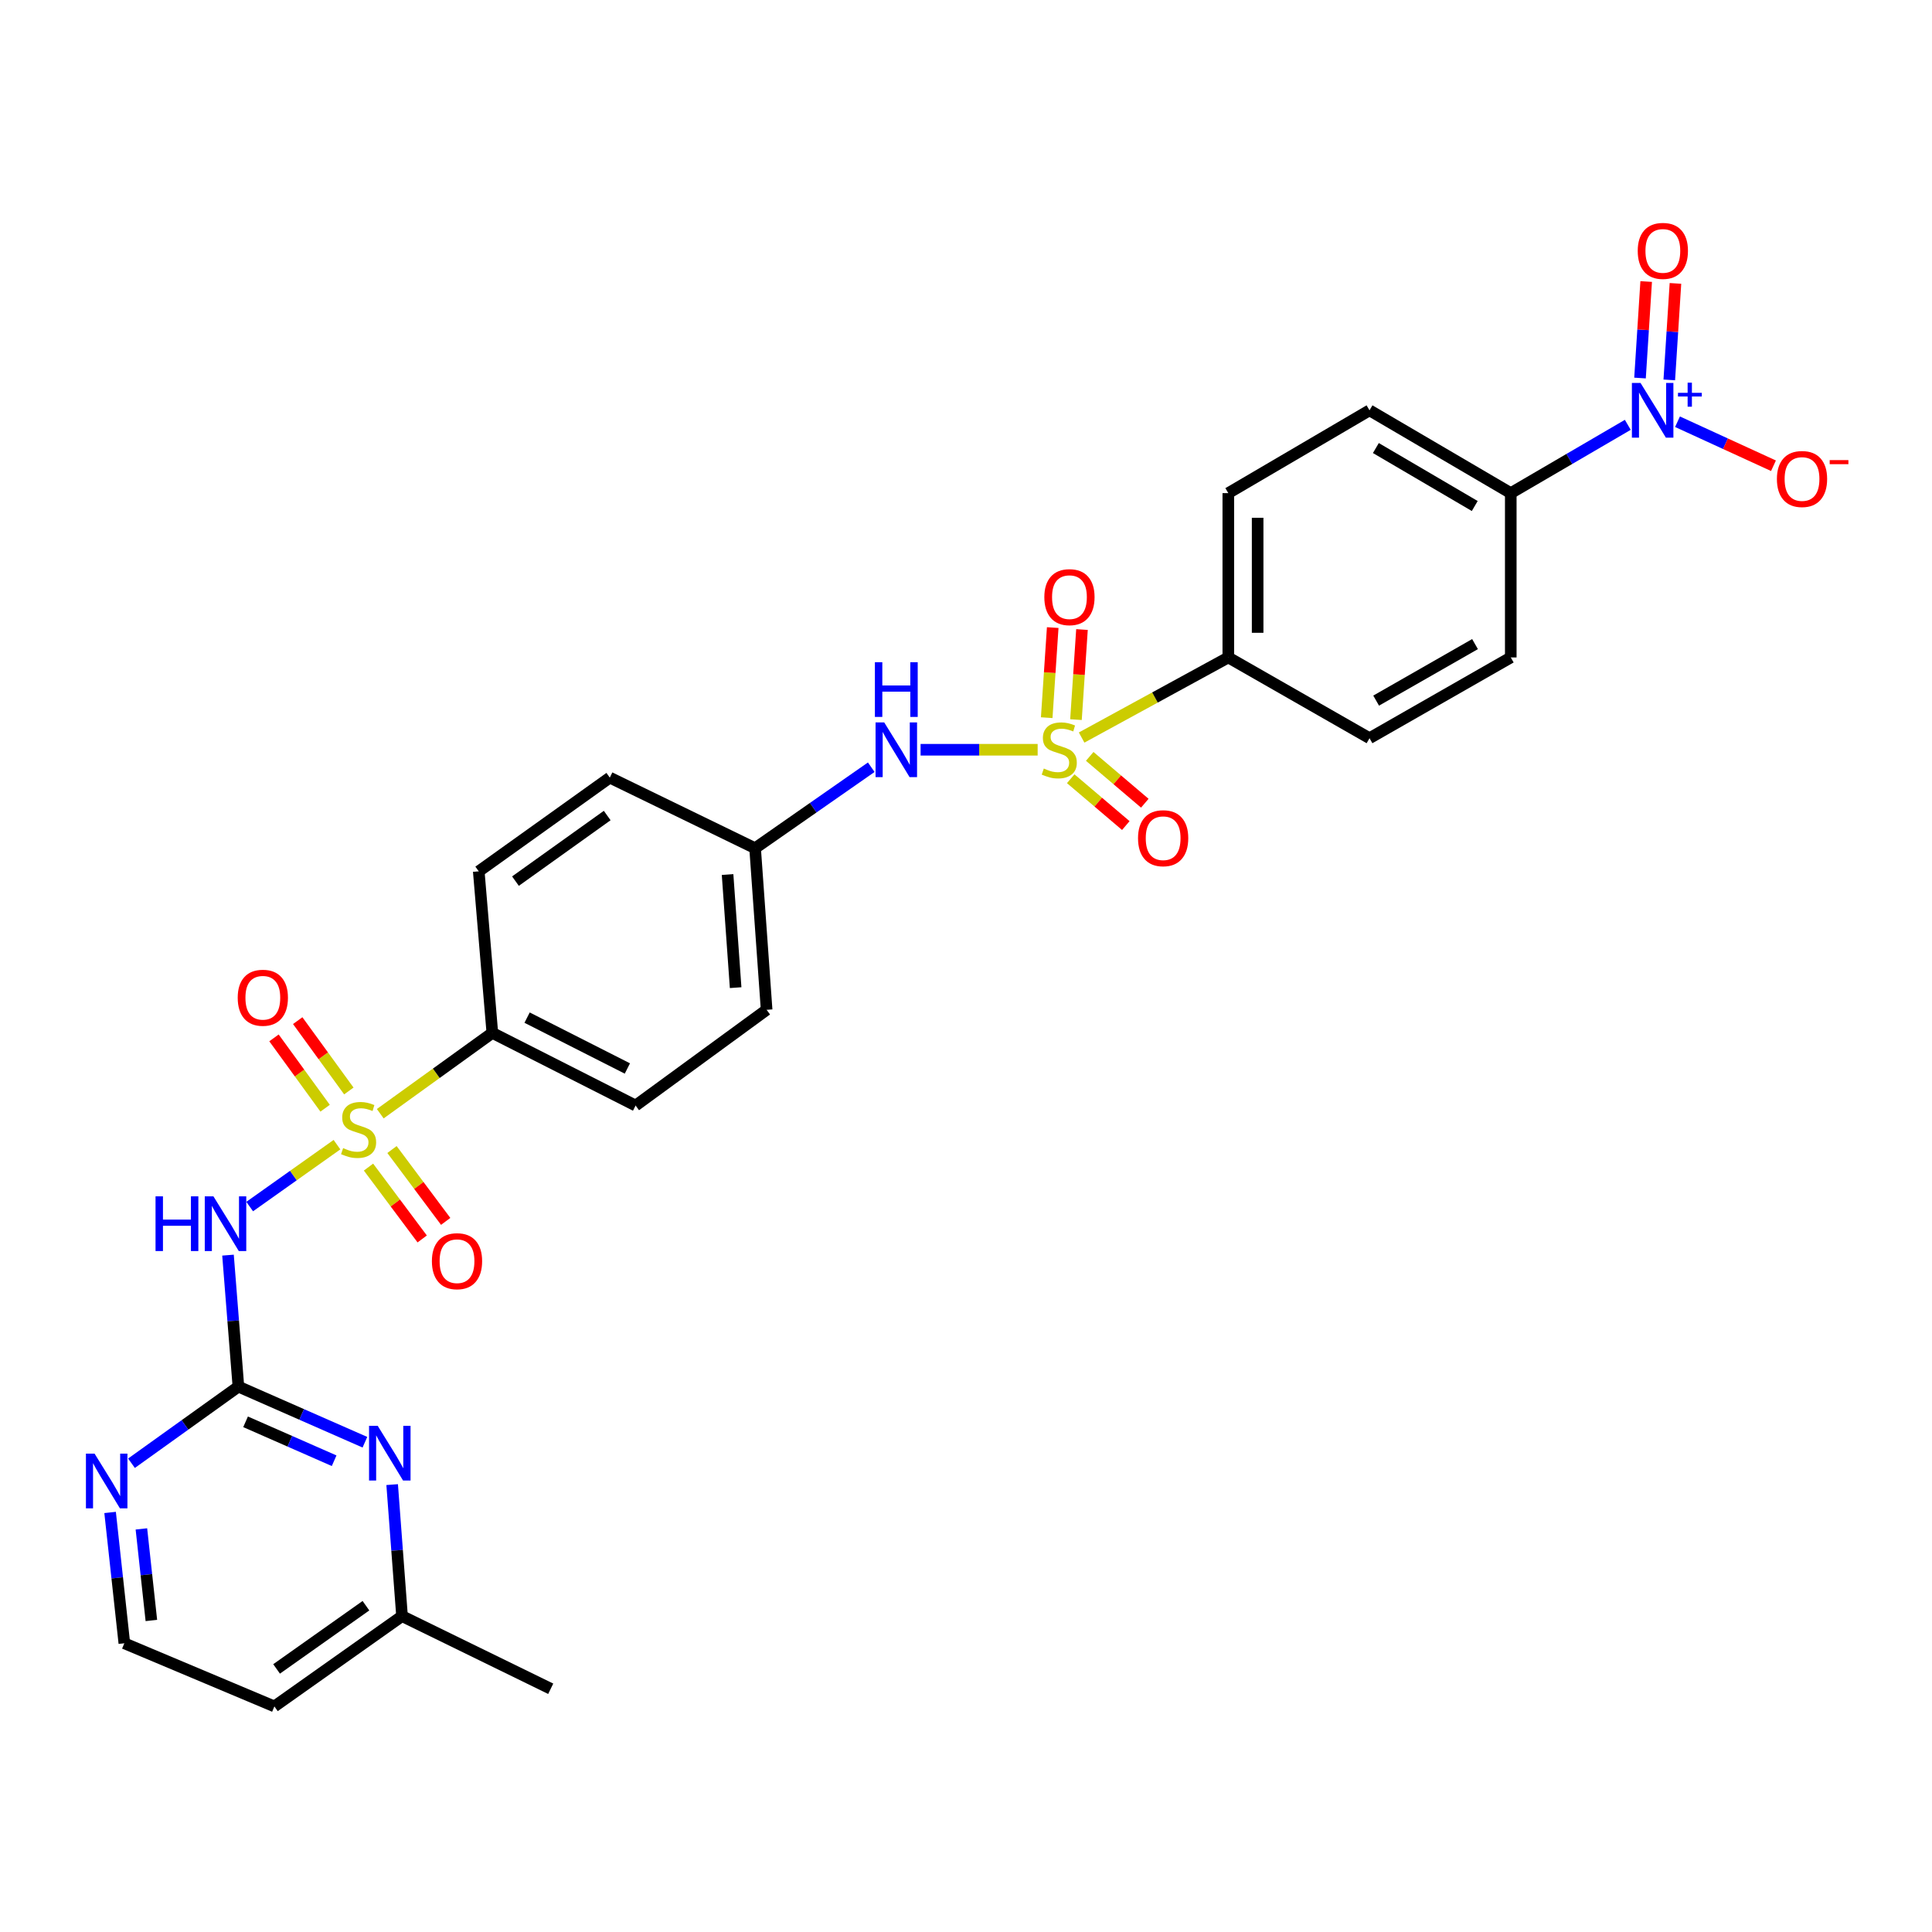 <?xml version='1.0' encoding='iso-8859-1'?>
<svg version='1.1' baseProfile='full'
              xmlns='http://www.w3.org/2000/svg'
                      xmlns:rdkit='http://www.rdkit.org/xml'
                      xmlns:xlink='http://www.w3.org/1999/xlink'
                  xml:space='preserve'
width='1000px' height='1000px' viewBox='0 0 1000 1000'>
<!-- END OF HEADER -->
<rect style='opacity:1.0;fill:#FFFFFF;stroke:none' width='1000' height='1000' x='0' y='0'> </rect>
<path class='bond-1' d='M 174.416,592.475 L 151.825,608.493' style='fill:none;fill-rule:evenodd;stroke:#CCCC00;stroke-width:6px;stroke-linecap:butt;stroke-linejoin:miter;stroke-opacity:1' />
<path class='bond-1' d='M 151.825,608.493 L 129.235,624.512' style='fill:none;fill-rule:evenodd;stroke:#0000FF;stroke-width:6px;stroke-linecap:butt;stroke-linejoin:miter;stroke-opacity:1' />
<path class='bond-6' d='M 196.82,576.453 L 225.827,555.536' style='fill:none;fill-rule:evenodd;stroke:#CCCC00;stroke-width:6px;stroke-linecap:butt;stroke-linejoin:miter;stroke-opacity:1' />
<path class='bond-6' d='M 225.827,555.536 L 254.833,534.619' style='fill:none;fill-rule:evenodd;stroke:#000000;stroke-width:6px;stroke-linecap:butt;stroke-linejoin:miter;stroke-opacity:1' />
<path class='bond-9' d='M 180.559,564.686 L 167.327,546.483' style='fill:none;fill-rule:evenodd;stroke:#CCCC00;stroke-width:6px;stroke-linecap:butt;stroke-linejoin:miter;stroke-opacity:1' />
<path class='bond-9' d='M 167.327,546.483 L 154.095,528.28' style='fill:none;fill-rule:evenodd;stroke:#FF0000;stroke-width:6px;stroke-linecap:butt;stroke-linejoin:miter;stroke-opacity:1' />
<path class='bond-9' d='M 168.279,573.612 L 155.048,555.409' style='fill:none;fill-rule:evenodd;stroke:#CCCC00;stroke-width:6px;stroke-linecap:butt;stroke-linejoin:miter;stroke-opacity:1' />
<path class='bond-9' d='M 155.048,555.409 L 141.816,537.206' style='fill:none;fill-rule:evenodd;stroke:#FF0000;stroke-width:6px;stroke-linecap:butt;stroke-linejoin:miter;stroke-opacity:1' />
<path class='bond-10' d='M 190.734,604.082 L 204.63,622.679' style='fill:none;fill-rule:evenodd;stroke:#CCCC00;stroke-width:6px;stroke-linecap:butt;stroke-linejoin:miter;stroke-opacity:1' />
<path class='bond-10' d='M 204.63,622.679 L 218.527,641.276' style='fill:none;fill-rule:evenodd;stroke:#FF0000;stroke-width:6px;stroke-linecap:butt;stroke-linejoin:miter;stroke-opacity:1' />
<path class='bond-10' d='M 202.895,594.995 L 216.791,613.591' style='fill:none;fill-rule:evenodd;stroke:#CCCC00;stroke-width:6px;stroke-linecap:butt;stroke-linejoin:miter;stroke-opacity:1' />
<path class='bond-10' d='M 216.791,613.591 L 230.688,632.188' style='fill:none;fill-rule:evenodd;stroke:#FF0000;stroke-width:6px;stroke-linecap:butt;stroke-linejoin:miter;stroke-opacity:1' />
<path class='bond-0' d='M 537.087,388.071 L 506.791,388.071' style='fill:none;fill-rule:evenodd;stroke:#CCCC00;stroke-width:6px;stroke-linecap:butt;stroke-linejoin:miter;stroke-opacity:1' />
<path class='bond-0' d='M 506.791,388.071 L 476.496,388.071' style='fill:none;fill-rule:evenodd;stroke:#0000FF;stroke-width:6px;stroke-linecap:butt;stroke-linejoin:miter;stroke-opacity:1' />
<path class='bond-7' d='M 559.847,381.751 L 597.808,361.022' style='fill:none;fill-rule:evenodd;stroke:#CCCC00;stroke-width:6px;stroke-linecap:butt;stroke-linejoin:miter;stroke-opacity:1' />
<path class='bond-7' d='M 597.808,361.022 L 635.769,340.292' style='fill:none;fill-rule:evenodd;stroke:#000000;stroke-width:6px;stroke-linecap:butt;stroke-linejoin:miter;stroke-opacity:1' />
<path class='bond-11' d='M 556.922,372.475 L 558.477,349.16' style='fill:none;fill-rule:evenodd;stroke:#CCCC00;stroke-width:6px;stroke-linecap:butt;stroke-linejoin:miter;stroke-opacity:1' />
<path class='bond-11' d='M 558.477,349.16 L 560.031,325.845' style='fill:none;fill-rule:evenodd;stroke:#FF0000;stroke-width:6px;stroke-linecap:butt;stroke-linejoin:miter;stroke-opacity:1' />
<path class='bond-11' d='M 541.775,371.465 L 543.329,348.15' style='fill:none;fill-rule:evenodd;stroke:#CCCC00;stroke-width:6px;stroke-linecap:butt;stroke-linejoin:miter;stroke-opacity:1' />
<path class='bond-11' d='M 543.329,348.15 L 544.884,324.835' style='fill:none;fill-rule:evenodd;stroke:#FF0000;stroke-width:6px;stroke-linecap:butt;stroke-linejoin:miter;stroke-opacity:1' />
<path class='bond-12' d='M 554.203,403.072 L 568.46,415.191' style='fill:none;fill-rule:evenodd;stroke:#CCCC00;stroke-width:6px;stroke-linecap:butt;stroke-linejoin:miter;stroke-opacity:1' />
<path class='bond-12' d='M 568.46,415.191 L 582.717,427.31' style='fill:none;fill-rule:evenodd;stroke:#FF0000;stroke-width:6px;stroke-linecap:butt;stroke-linejoin:miter;stroke-opacity:1' />
<path class='bond-12' d='M 564.036,391.505 L 578.292,403.624' style='fill:none;fill-rule:evenodd;stroke:#CCCC00;stroke-width:6px;stroke-linecap:butt;stroke-linejoin:miter;stroke-opacity:1' />
<path class='bond-12' d='M 578.292,403.624 L 592.549,415.743' style='fill:none;fill-rule:evenodd;stroke:#FF0000;stroke-width:6px;stroke-linecap:butt;stroke-linejoin:miter;stroke-opacity:1' />
<path class='bond-3' d='M 118.014,649.656 L 120.706,683.684' style='fill:none;fill-rule:evenodd;stroke:#0000FF;stroke-width:6px;stroke-linecap:butt;stroke-linejoin:miter;stroke-opacity:1' />
<path class='bond-3' d='M 120.706,683.684 L 123.398,717.712' style='fill:none;fill-rule:evenodd;stroke:#000000;stroke-width:6px;stroke-linecap:butt;stroke-linejoin:miter;stroke-opacity:1' />
<path class='bond-2' d='M 842.54,219.892 L 812.256,237.568' style='fill:none;fill-rule:evenodd;stroke:#0000FF;stroke-width:6px;stroke-linecap:butt;stroke-linejoin:miter;stroke-opacity:1' />
<path class='bond-2' d='M 812.256,237.568 L 781.972,255.244' style='fill:none;fill-rule:evenodd;stroke:#000000;stroke-width:6px;stroke-linecap:butt;stroke-linejoin:miter;stroke-opacity:1' />
<path class='bond-14' d='M 868.273,218.285 L 893.11,229.678' style='fill:none;fill-rule:evenodd;stroke:#0000FF;stroke-width:6px;stroke-linecap:butt;stroke-linejoin:miter;stroke-opacity:1' />
<path class='bond-14' d='M 893.11,229.678 L 917.948,241.072' style='fill:none;fill-rule:evenodd;stroke:#FF0000;stroke-width:6px;stroke-linecap:butt;stroke-linejoin:miter;stroke-opacity:1' />
<path class='bond-15' d='M 864.019,196.638 L 865.615,171.663' style='fill:none;fill-rule:evenodd;stroke:#0000FF;stroke-width:6px;stroke-linecap:butt;stroke-linejoin:miter;stroke-opacity:1' />
<path class='bond-15' d='M 865.615,171.663 L 867.211,146.688' style='fill:none;fill-rule:evenodd;stroke:#FF0000;stroke-width:6px;stroke-linecap:butt;stroke-linejoin:miter;stroke-opacity:1' />
<path class='bond-15' d='M 848.868,195.67 L 850.465,170.695' style='fill:none;fill-rule:evenodd;stroke:#0000FF;stroke-width:6px;stroke-linecap:butt;stroke-linejoin:miter;stroke-opacity:1' />
<path class='bond-15' d='M 850.465,170.695 L 852.061,145.719' style='fill:none;fill-rule:evenodd;stroke:#FF0000;stroke-width:6px;stroke-linecap:butt;stroke-linejoin:miter;stroke-opacity:1' />
<path class='bond-5' d='M 123.398,717.712 L 156.138,732.103' style='fill:none;fill-rule:evenodd;stroke:#000000;stroke-width:6px;stroke-linecap:butt;stroke-linejoin:miter;stroke-opacity:1' />
<path class='bond-5' d='M 156.138,732.103 L 188.878,746.495' style='fill:none;fill-rule:evenodd;stroke:#0000FF;stroke-width:6px;stroke-linecap:butt;stroke-linejoin:miter;stroke-opacity:1' />
<path class='bond-5' d='M 127.111,735.927 L 150.029,746.001' style='fill:none;fill-rule:evenodd;stroke:#000000;stroke-width:6px;stroke-linecap:butt;stroke-linejoin:miter;stroke-opacity:1' />
<path class='bond-5' d='M 150.029,746.001 L 172.947,756.075' style='fill:none;fill-rule:evenodd;stroke:#0000FF;stroke-width:6px;stroke-linecap:butt;stroke-linejoin:miter;stroke-opacity:1' />
<path class='bond-13' d='M 123.398,717.712 L 95.726,737.541' style='fill:none;fill-rule:evenodd;stroke:#000000;stroke-width:6px;stroke-linecap:butt;stroke-linejoin:miter;stroke-opacity:1' />
<path class='bond-13' d='M 95.726,737.541 L 68.055,757.371' style='fill:none;fill-rule:evenodd;stroke:#0000FF;stroke-width:6px;stroke-linecap:butt;stroke-linejoin:miter;stroke-opacity:1' />
<path class='bond-4' d='M 450.96,397.113 L 420.899,418.075' style='fill:none;fill-rule:evenodd;stroke:#0000FF;stroke-width:6px;stroke-linecap:butt;stroke-linejoin:miter;stroke-opacity:1' />
<path class='bond-4' d='M 420.899,418.075 L 390.839,439.037' style='fill:none;fill-rule:evenodd;stroke:#000000;stroke-width:6px;stroke-linecap:butt;stroke-linejoin:miter;stroke-opacity:1' />
<path class='bond-23' d='M 202.98,768.431 L 205.536,802.463' style='fill:none;fill-rule:evenodd;stroke:#0000FF;stroke-width:6px;stroke-linecap:butt;stroke-linejoin:miter;stroke-opacity:1' />
<path class='bond-23' d='M 205.536,802.463 L 208.092,836.496' style='fill:none;fill-rule:evenodd;stroke:#000000;stroke-width:6px;stroke-linecap:butt;stroke-linejoin:miter;stroke-opacity:1' />
<path class='bond-20' d='M 254.833,534.619 L 328.984,572.226' style='fill:none;fill-rule:evenodd;stroke:#000000;stroke-width:6px;stroke-linecap:butt;stroke-linejoin:miter;stroke-opacity:1' />
<path class='bond-20' d='M 272.822,526.721 L 324.728,553.046' style='fill:none;fill-rule:evenodd;stroke:#000000;stroke-width:6px;stroke-linecap:butt;stroke-linejoin:miter;stroke-opacity:1' />
<path class='bond-21' d='M 254.833,534.619 L 247.799,450.997' style='fill:none;fill-rule:evenodd;stroke:#000000;stroke-width:6px;stroke-linecap:butt;stroke-linejoin:miter;stroke-opacity:1' />
<path class='bond-16' d='M 635.769,340.292 L 708.858,382.091' style='fill:none;fill-rule:evenodd;stroke:#000000;stroke-width:6px;stroke-linecap:butt;stroke-linejoin:miter;stroke-opacity:1' />
<path class='bond-17' d='M 635.769,340.292 L 635.769,255.244' style='fill:none;fill-rule:evenodd;stroke:#000000;stroke-width:6px;stroke-linecap:butt;stroke-linejoin:miter;stroke-opacity:1' />
<path class='bond-17' d='M 650.95,327.535 L 650.95,268.002' style='fill:none;fill-rule:evenodd;stroke:#000000;stroke-width:6px;stroke-linecap:butt;stroke-linejoin:miter;stroke-opacity:1' />
<path class='bond-8' d='M 781.972,255.244 L 708.858,212.383' style='fill:none;fill-rule:evenodd;stroke:#000000;stroke-width:6px;stroke-linecap:butt;stroke-linejoin:miter;stroke-opacity:1' />
<path class='bond-8' d='M 763.327,261.912 L 712.147,231.909' style='fill:none;fill-rule:evenodd;stroke:#000000;stroke-width:6px;stroke-linecap:butt;stroke-linejoin:miter;stroke-opacity:1' />
<path class='bond-31' d='M 781.972,255.244 L 781.972,340.292' style='fill:none;fill-rule:evenodd;stroke:#000000;stroke-width:6px;stroke-linecap:butt;stroke-linejoin:miter;stroke-opacity:1' />
<path class='bond-24' d='M 56.989,782.842 L 60.675,816.698' style='fill:none;fill-rule:evenodd;stroke:#0000FF;stroke-width:6px;stroke-linecap:butt;stroke-linejoin:miter;stroke-opacity:1' />
<path class='bond-24' d='M 60.675,816.698 L 64.36,850.555' style='fill:none;fill-rule:evenodd;stroke:#000000;stroke-width:6px;stroke-linecap:butt;stroke-linejoin:miter;stroke-opacity:1' />
<path class='bond-24' d='M 73.187,791.356 L 75.767,815.056' style='fill:none;fill-rule:evenodd;stroke:#0000FF;stroke-width:6px;stroke-linecap:butt;stroke-linejoin:miter;stroke-opacity:1' />
<path class='bond-24' d='M 75.767,815.056 L 78.347,838.755' style='fill:none;fill-rule:evenodd;stroke:#000000;stroke-width:6px;stroke-linecap:butt;stroke-linejoin:miter;stroke-opacity:1' />
<path class='bond-19' d='M 708.858,382.091 L 781.972,340.292' style='fill:none;fill-rule:evenodd;stroke:#000000;stroke-width:6px;stroke-linecap:butt;stroke-linejoin:miter;stroke-opacity:1' />
<path class='bond-19' d='M 712.29,362.642 L 763.47,333.383' style='fill:none;fill-rule:evenodd;stroke:#000000;stroke-width:6px;stroke-linecap:butt;stroke-linejoin:miter;stroke-opacity:1' />
<path class='bond-18' d='M 635.769,255.244 L 708.858,212.383' style='fill:none;fill-rule:evenodd;stroke:#000000;stroke-width:6px;stroke-linecap:butt;stroke-linejoin:miter;stroke-opacity:1' />
<path class='bond-25' d='M 328.984,572.226 L 396.801,522.677' style='fill:none;fill-rule:evenodd;stroke:#000000;stroke-width:6px;stroke-linecap:butt;stroke-linejoin:miter;stroke-opacity:1' />
<path class='bond-26' d='M 247.799,450.997 L 315.633,402.493' style='fill:none;fill-rule:evenodd;stroke:#000000;stroke-width:6px;stroke-linecap:butt;stroke-linejoin:miter;stroke-opacity:1' />
<path class='bond-26' d='M 266.804,456.07 L 314.288,422.117' style='fill:none;fill-rule:evenodd;stroke:#000000;stroke-width:6px;stroke-linecap:butt;stroke-linejoin:miter;stroke-opacity:1' />
<path class='bond-22' d='M 390.839,439.037 L 315.633,402.493' style='fill:none;fill-rule:evenodd;stroke:#000000;stroke-width:6px;stroke-linecap:butt;stroke-linejoin:miter;stroke-opacity:1' />
<path class='bond-29' d='M 390.839,439.037 L 396.801,522.677' style='fill:none;fill-rule:evenodd;stroke:#000000;stroke-width:6px;stroke-linecap:butt;stroke-linejoin:miter;stroke-opacity:1' />
<path class='bond-29' d='M 376.59,452.663 L 380.764,511.21' style='fill:none;fill-rule:evenodd;stroke:#000000;stroke-width:6px;stroke-linecap:butt;stroke-linejoin:miter;stroke-opacity:1' />
<path class='bond-28' d='M 208.092,836.496 L 285.051,874.103' style='fill:none;fill-rule:evenodd;stroke:#000000;stroke-width:6px;stroke-linecap:butt;stroke-linejoin:miter;stroke-opacity:1' />
<path class='bond-30' d='M 208.092,836.496 L 142.02,883.237' style='fill:none;fill-rule:evenodd;stroke:#000000;stroke-width:6px;stroke-linecap:butt;stroke-linejoin:miter;stroke-opacity:1' />
<path class='bond-30' d='M 189.413,831.113 L 143.163,863.832' style='fill:none;fill-rule:evenodd;stroke:#000000;stroke-width:6px;stroke-linecap:butt;stroke-linejoin:miter;stroke-opacity:1' />
<path class='bond-27' d='M 64.36,850.555 L 142.02,883.237' style='fill:none;fill-rule:evenodd;stroke:#000000;stroke-width:6px;stroke-linecap:butt;stroke-linejoin:miter;stroke-opacity:1' />
<path  class='atom-0' d='M 177.607 594.26
Q 177.927 594.38, 179.247 594.94
Q 180.567 595.5, 182.007 595.86
Q 183.487 596.18, 184.927 596.18
Q 187.607 596.18, 189.167 594.9
Q 190.727 593.58, 190.727 591.3
Q 190.727 589.74, 189.927 588.78
Q 189.167 587.82, 187.967 587.3
Q 186.767 586.78, 184.767 586.18
Q 182.247 585.42, 180.727 584.7
Q 179.247 583.98, 178.167 582.46
Q 177.127 580.94, 177.127 578.38
Q 177.127 574.82, 179.527 572.62
Q 181.967 570.42, 186.767 570.42
Q 190.047 570.42, 193.767 571.98
L 192.847 575.06
Q 189.447 573.66, 186.887 573.66
Q 184.127 573.66, 182.607 574.82
Q 181.087 575.94, 181.127 577.9
Q 181.127 579.42, 181.887 580.34
Q 182.687 581.26, 183.807 581.78
Q 184.967 582.3, 186.887 582.9
Q 189.447 583.7, 190.967 584.5
Q 192.487 585.3, 193.567 586.94
Q 194.687 588.54, 194.687 591.3
Q 194.687 595.22, 192.047 597.34
Q 189.447 599.42, 185.087 599.42
Q 182.567 599.42, 180.647 598.86
Q 178.767 598.34, 176.527 597.42
L 177.607 594.26
' fill='#CCCC00'/>
<path  class='atom-1' d='M 540.275 397.791
Q 540.595 397.911, 541.915 398.471
Q 543.235 399.031, 544.675 399.391
Q 546.155 399.711, 547.595 399.711
Q 550.275 399.711, 551.835 398.431
Q 553.395 397.111, 553.395 394.831
Q 553.395 393.271, 552.595 392.311
Q 551.835 391.351, 550.635 390.831
Q 549.435 390.311, 547.435 389.711
Q 544.915 388.951, 543.395 388.231
Q 541.915 387.511, 540.835 385.991
Q 539.795 384.471, 539.795 381.911
Q 539.795 378.351, 542.195 376.151
Q 544.635 373.951, 549.435 373.951
Q 552.715 373.951, 556.435 375.511
L 555.515 378.591
Q 552.115 377.191, 549.555 377.191
Q 546.795 377.191, 545.275 378.351
Q 543.755 379.471, 543.795 381.431
Q 543.795 382.951, 544.555 383.871
Q 545.355 384.791, 546.475 385.311
Q 547.635 385.831, 549.555 386.431
Q 552.115 387.231, 553.635 388.031
Q 555.155 388.831, 556.235 390.471
Q 557.355 392.071, 557.355 394.831
Q 557.355 398.751, 554.715 400.871
Q 552.115 402.951, 547.755 402.951
Q 545.235 402.951, 543.315 402.391
Q 541.435 401.871, 539.195 400.951
L 540.275 397.791
' fill='#CCCC00'/>
<path  class='atom-2' d='M 80.507 619.221
L 84.347 619.221
L 84.347 631.261
L 98.827 631.261
L 98.827 619.221
L 102.667 619.221
L 102.667 647.541
L 98.827 647.541
L 98.827 634.461
L 84.347 634.461
L 84.347 647.541
L 80.507 647.541
L 80.507 619.221
' fill='#0000FF'/>
<path  class='atom-2' d='M 110.467 619.221
L 119.747 634.221
Q 120.667 635.701, 122.147 638.381
Q 123.627 641.061, 123.707 641.221
L 123.707 619.221
L 127.467 619.221
L 127.467 647.541
L 123.587 647.541
L 113.627 631.141
Q 112.467 629.221, 111.227 627.021
Q 110.027 624.821, 109.667 624.141
L 109.667 647.541
L 105.987 647.541
L 105.987 619.221
L 110.467 619.221
' fill='#0000FF'/>
<path  class='atom-3' d='M 849.146 198.223
L 858.426 213.223
Q 859.346 214.703, 860.826 217.383
Q 862.306 220.063, 862.386 220.223
L 862.386 198.223
L 866.146 198.223
L 866.146 226.543
L 862.266 226.543
L 852.306 210.143
Q 851.146 208.223, 849.906 206.023
Q 848.706 203.823, 848.346 203.143
L 848.346 226.543
L 844.666 226.543
L 844.666 198.223
L 849.146 198.223
' fill='#0000FF'/>
<path  class='atom-3' d='M 868.522 203.328
L 873.512 203.328
L 873.512 198.074
L 875.729 198.074
L 875.729 203.328
L 880.851 203.328
L 880.851 205.229
L 875.729 205.229
L 875.729 210.509
L 873.512 210.509
L 873.512 205.229
L 868.522 205.229
L 868.522 203.328
' fill='#0000FF'/>
<path  class='atom-5' d='M 457.667 373.911
L 466.947 388.911
Q 467.867 390.391, 469.347 393.071
Q 470.827 395.751, 470.907 395.911
L 470.907 373.911
L 474.667 373.911
L 474.667 402.231
L 470.787 402.231
L 460.827 385.831
Q 459.667 383.911, 458.427 381.711
Q 457.227 379.511, 456.867 378.831
L 456.867 402.231
L 453.187 402.231
L 453.187 373.911
L 457.667 373.911
' fill='#0000FF'/>
<path  class='atom-5' d='M 452.847 342.759
L 456.687 342.759
L 456.687 354.799
L 471.167 354.799
L 471.167 342.759
L 475.007 342.759
L 475.007 371.079
L 471.167 371.079
L 471.167 357.999
L 456.687 357.999
L 456.687 371.079
L 452.847 371.079
L 452.847 342.759
' fill='#0000FF'/>
<path  class='atom-6' d='M 195.498 737.996
L 204.778 752.996
Q 205.698 754.476, 207.178 757.156
Q 208.658 759.836, 208.738 759.996
L 208.738 737.996
L 212.498 737.996
L 212.498 766.316
L 208.618 766.316
L 198.658 749.916
Q 197.498 747.996, 196.258 745.796
Q 195.058 743.596, 194.698 742.916
L 194.698 766.316
L 191.018 766.316
L 191.018 737.996
L 195.498 737.996
' fill='#0000FF'/>
<path  class='atom-10' d='M 123.04 516.431
Q 123.04 509.631, 126.4 505.831
Q 129.76 502.031, 136.04 502.031
Q 142.32 502.031, 145.68 505.831
Q 149.04 509.631, 149.04 516.431
Q 149.04 523.311, 145.64 527.231
Q 142.24 531.111, 136.04 531.111
Q 129.8 531.111, 126.4 527.231
Q 123.04 523.351, 123.04 516.431
M 136.04 527.911
Q 140.36 527.911, 142.68 525.031
Q 145.04 522.111, 145.04 516.431
Q 145.04 510.871, 142.68 508.071
Q 140.36 505.231, 136.04 505.231
Q 131.72 505.231, 129.36 508.031
Q 127.04 510.831, 127.04 516.431
Q 127.04 522.151, 129.36 525.031
Q 131.72 527.911, 136.04 527.911
' fill='#FF0000'/>
<path  class='atom-11' d='M 223.548 652.791
Q 223.548 645.991, 226.908 642.191
Q 230.268 638.391, 236.548 638.391
Q 242.828 638.391, 246.188 642.191
Q 249.548 645.991, 249.548 652.791
Q 249.548 659.671, 246.148 663.591
Q 242.748 667.471, 236.548 667.471
Q 230.308 667.471, 226.908 663.591
Q 223.548 659.711, 223.548 652.791
M 236.548 664.271
Q 240.868 664.271, 243.188 661.391
Q 245.548 658.471, 245.548 652.791
Q 245.548 647.231, 243.188 644.431
Q 240.868 641.591, 236.548 641.591
Q 232.228 641.591, 229.868 644.391
Q 227.548 647.191, 227.548 652.791
Q 227.548 658.511, 229.868 661.391
Q 232.228 664.271, 236.548 664.271
' fill='#FF0000'/>
<path  class='atom-12' d='M 540.546 309.082
Q 540.546 302.282, 543.906 298.482
Q 547.266 294.682, 553.546 294.682
Q 559.826 294.682, 563.186 298.482
Q 566.546 302.282, 566.546 309.082
Q 566.546 315.962, 563.146 319.882
Q 559.746 323.762, 553.546 323.762
Q 547.306 323.762, 543.906 319.882
Q 540.546 316.002, 540.546 309.082
M 553.546 320.562
Q 557.866 320.562, 560.186 317.682
Q 562.546 314.762, 562.546 309.082
Q 562.546 303.522, 560.186 300.722
Q 557.866 297.882, 553.546 297.882
Q 549.226 297.882, 546.866 300.682
Q 544.546 303.482, 544.546 309.082
Q 544.546 314.802, 546.866 317.682
Q 549.226 320.562, 553.546 320.562
' fill='#FF0000'/>
<path  class='atom-13' d='M 589.042 433.854
Q 589.042 427.054, 592.402 423.254
Q 595.762 419.454, 602.042 419.454
Q 608.322 419.454, 611.682 423.254
Q 615.042 427.054, 615.042 433.854
Q 615.042 440.734, 611.642 444.654
Q 608.242 448.534, 602.042 448.534
Q 595.802 448.534, 592.402 444.654
Q 589.042 440.774, 589.042 433.854
M 602.042 445.334
Q 606.362 445.334, 608.682 442.454
Q 611.042 439.534, 611.042 433.854
Q 611.042 428.294, 608.682 425.494
Q 606.362 422.654, 602.042 422.654
Q 597.722 422.654, 595.362 425.454
Q 593.042 428.254, 593.042 433.854
Q 593.042 439.574, 595.362 442.454
Q 597.722 445.334, 602.042 445.334
' fill='#FF0000'/>
<path  class='atom-14' d='M 48.958 752.41
L 58.238 767.41
Q 59.158 768.89, 60.638 771.57
Q 62.118 774.25, 62.198 774.41
L 62.198 752.41
L 65.958 752.41
L 65.958 780.73
L 62.078 780.73
L 52.118 764.33
Q 50.958 762.41, 49.718 760.21
Q 48.518 758.01, 48.158 757.33
L 48.158 780.73
L 44.478 780.73
L 44.478 752.41
L 48.958 752.41
' fill='#0000FF'/>
<path  class='atom-15' d='M 919.72 247.928
Q 919.72 241.128, 923.08 237.328
Q 926.44 233.528, 932.72 233.528
Q 939 233.528, 942.36 237.328
Q 945.72 241.128, 945.72 247.928
Q 945.72 254.808, 942.32 258.728
Q 938.92 262.608, 932.72 262.608
Q 926.48 262.608, 923.08 258.728
Q 919.72 254.848, 919.72 247.928
M 932.72 259.408
Q 937.04 259.408, 939.36 256.528
Q 941.72 253.608, 941.72 247.928
Q 941.72 242.368, 939.36 239.568
Q 937.04 236.728, 932.72 236.728
Q 928.4 236.728, 926.04 239.528
Q 923.72 242.328, 923.72 247.928
Q 923.72 253.648, 926.04 256.528
Q 928.4 259.408, 932.72 259.408
' fill='#FF0000'/>
<path  class='atom-15' d='M 947.04 238.15
L 956.729 238.15
L 956.729 240.262
L 947.04 240.262
L 947.04 238.15
' fill='#FF0000'/>
<path  class='atom-16' d='M 847.686 129.861
Q 847.686 123.061, 851.046 119.261
Q 854.406 115.461, 860.686 115.461
Q 866.966 115.461, 870.326 119.261
Q 873.686 123.061, 873.686 129.861
Q 873.686 136.741, 870.286 140.661
Q 866.886 144.541, 860.686 144.541
Q 854.446 144.541, 851.046 140.661
Q 847.686 136.781, 847.686 129.861
M 860.686 141.341
Q 865.006 141.341, 867.326 138.461
Q 869.686 135.541, 869.686 129.861
Q 869.686 124.301, 867.326 121.501
Q 865.006 118.661, 860.686 118.661
Q 856.366 118.661, 854.006 121.461
Q 851.686 124.261, 851.686 129.861
Q 851.686 135.581, 854.006 138.461
Q 856.366 141.341, 860.686 141.341
' fill='#FF0000'/>
</svg>
